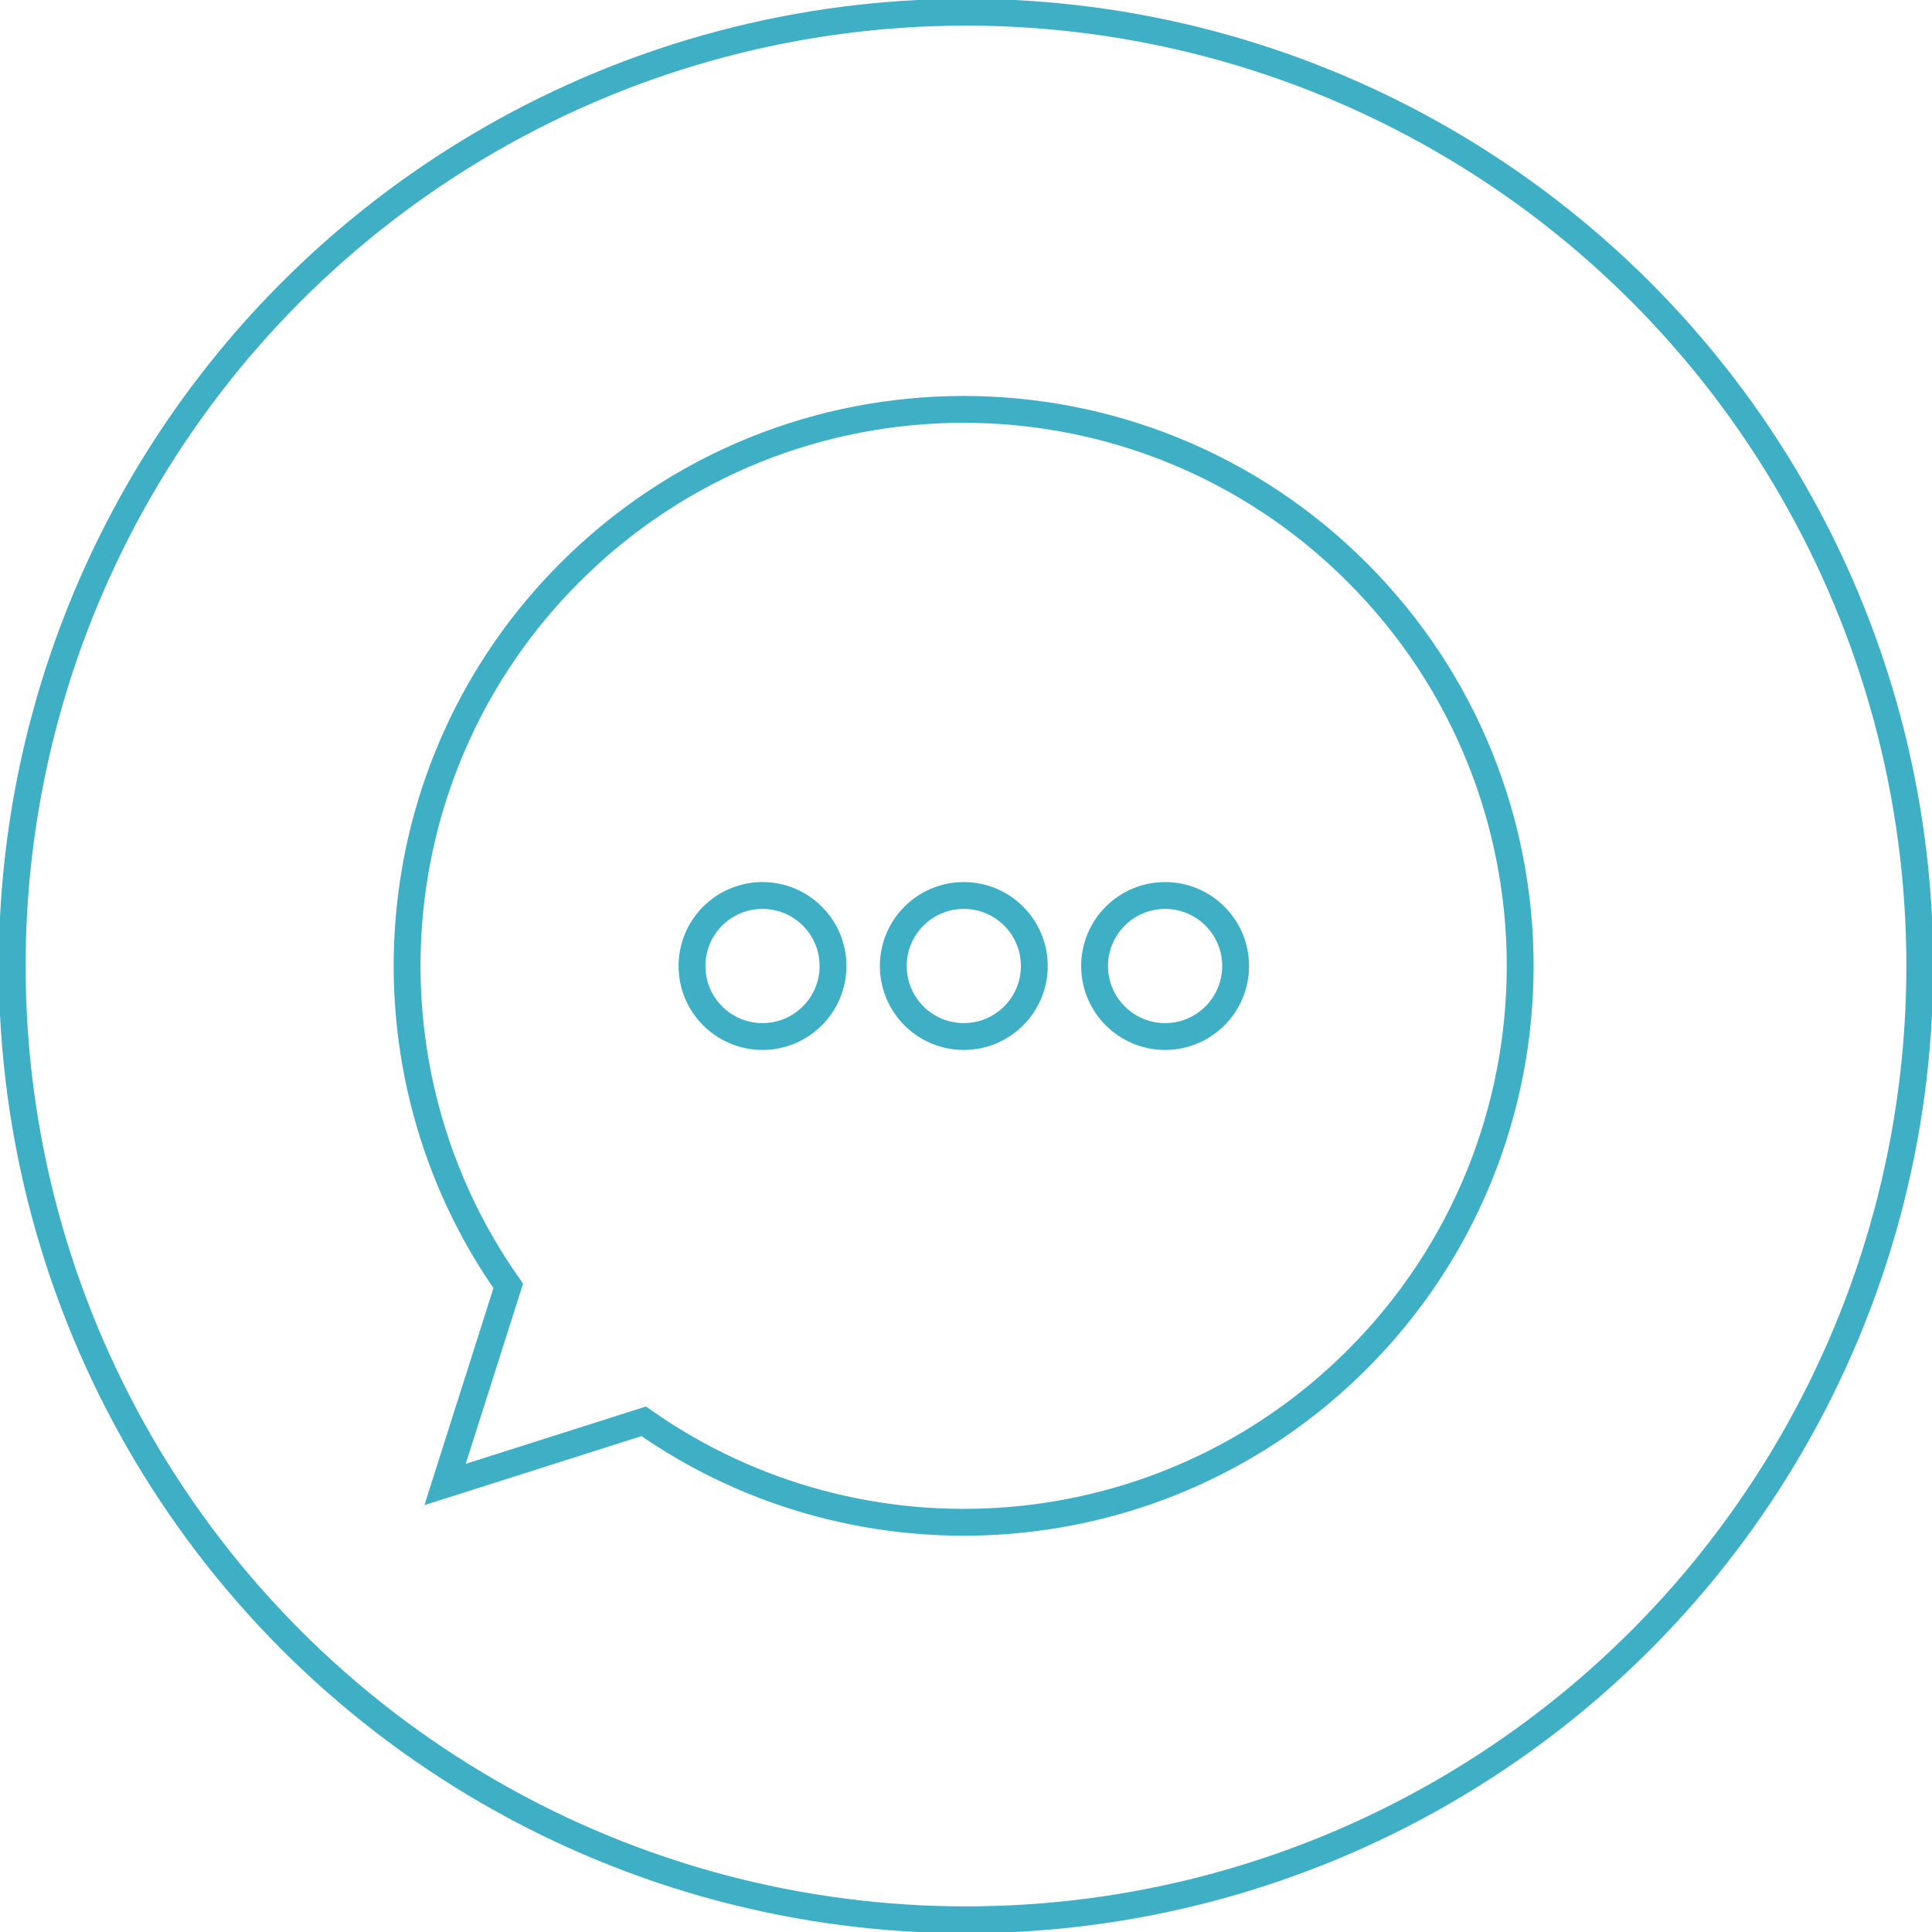 <?xml version="1.0" encoding="utf-8"?>
<!-- Generator: Adobe Illustrator 22.0.1, SVG Export Plug-In . SVG Version: 6.00 Build 0)  -->
<svg version="1.1" id="Layer_1" xmlns="http://www.w3.org/2000/svg" xmlns:xlink="http://www.w3.org/1999/xlink" x="0px" y="0px"
	 viewBox="0 0 791.8 791.8" style="enable-background:new 0 0 791.8 791.8;" xml:space="preserve">
<style type="text/css">
	.st0{fill:none;stroke:#3EAFC4;stroke-width:11;stroke-miterlimit:10;}
    .st1{fill:none;stroke:#3EAFC4;stroke-width:11;stroke-miterlimit:10;}
</style>
<circle class="st1" cx="395.9" cy="395.9" r="390.9"/>
<path class="st0" d="M556.2,234.6c-89.1-89.1-233.5-89.1-322.6,0C154,314.2,145.6,438,208.3,527l-25.9,81.4l81.4-25.9
	c89,62.6,212.8,54.2,292.4-25.3C645.3,468.1,645.3,323.7,556.2,234.6z"/>
<g>
	<circle class="st0" cx="477.5" cy="395.9" r="28.9"/>
	<circle class="st0" cx="395" cy="395.9" r="28.9"/>
	<circle class="st0" cx="312.5" cy="395.9" r="28.9"/>
</g>
</svg>
